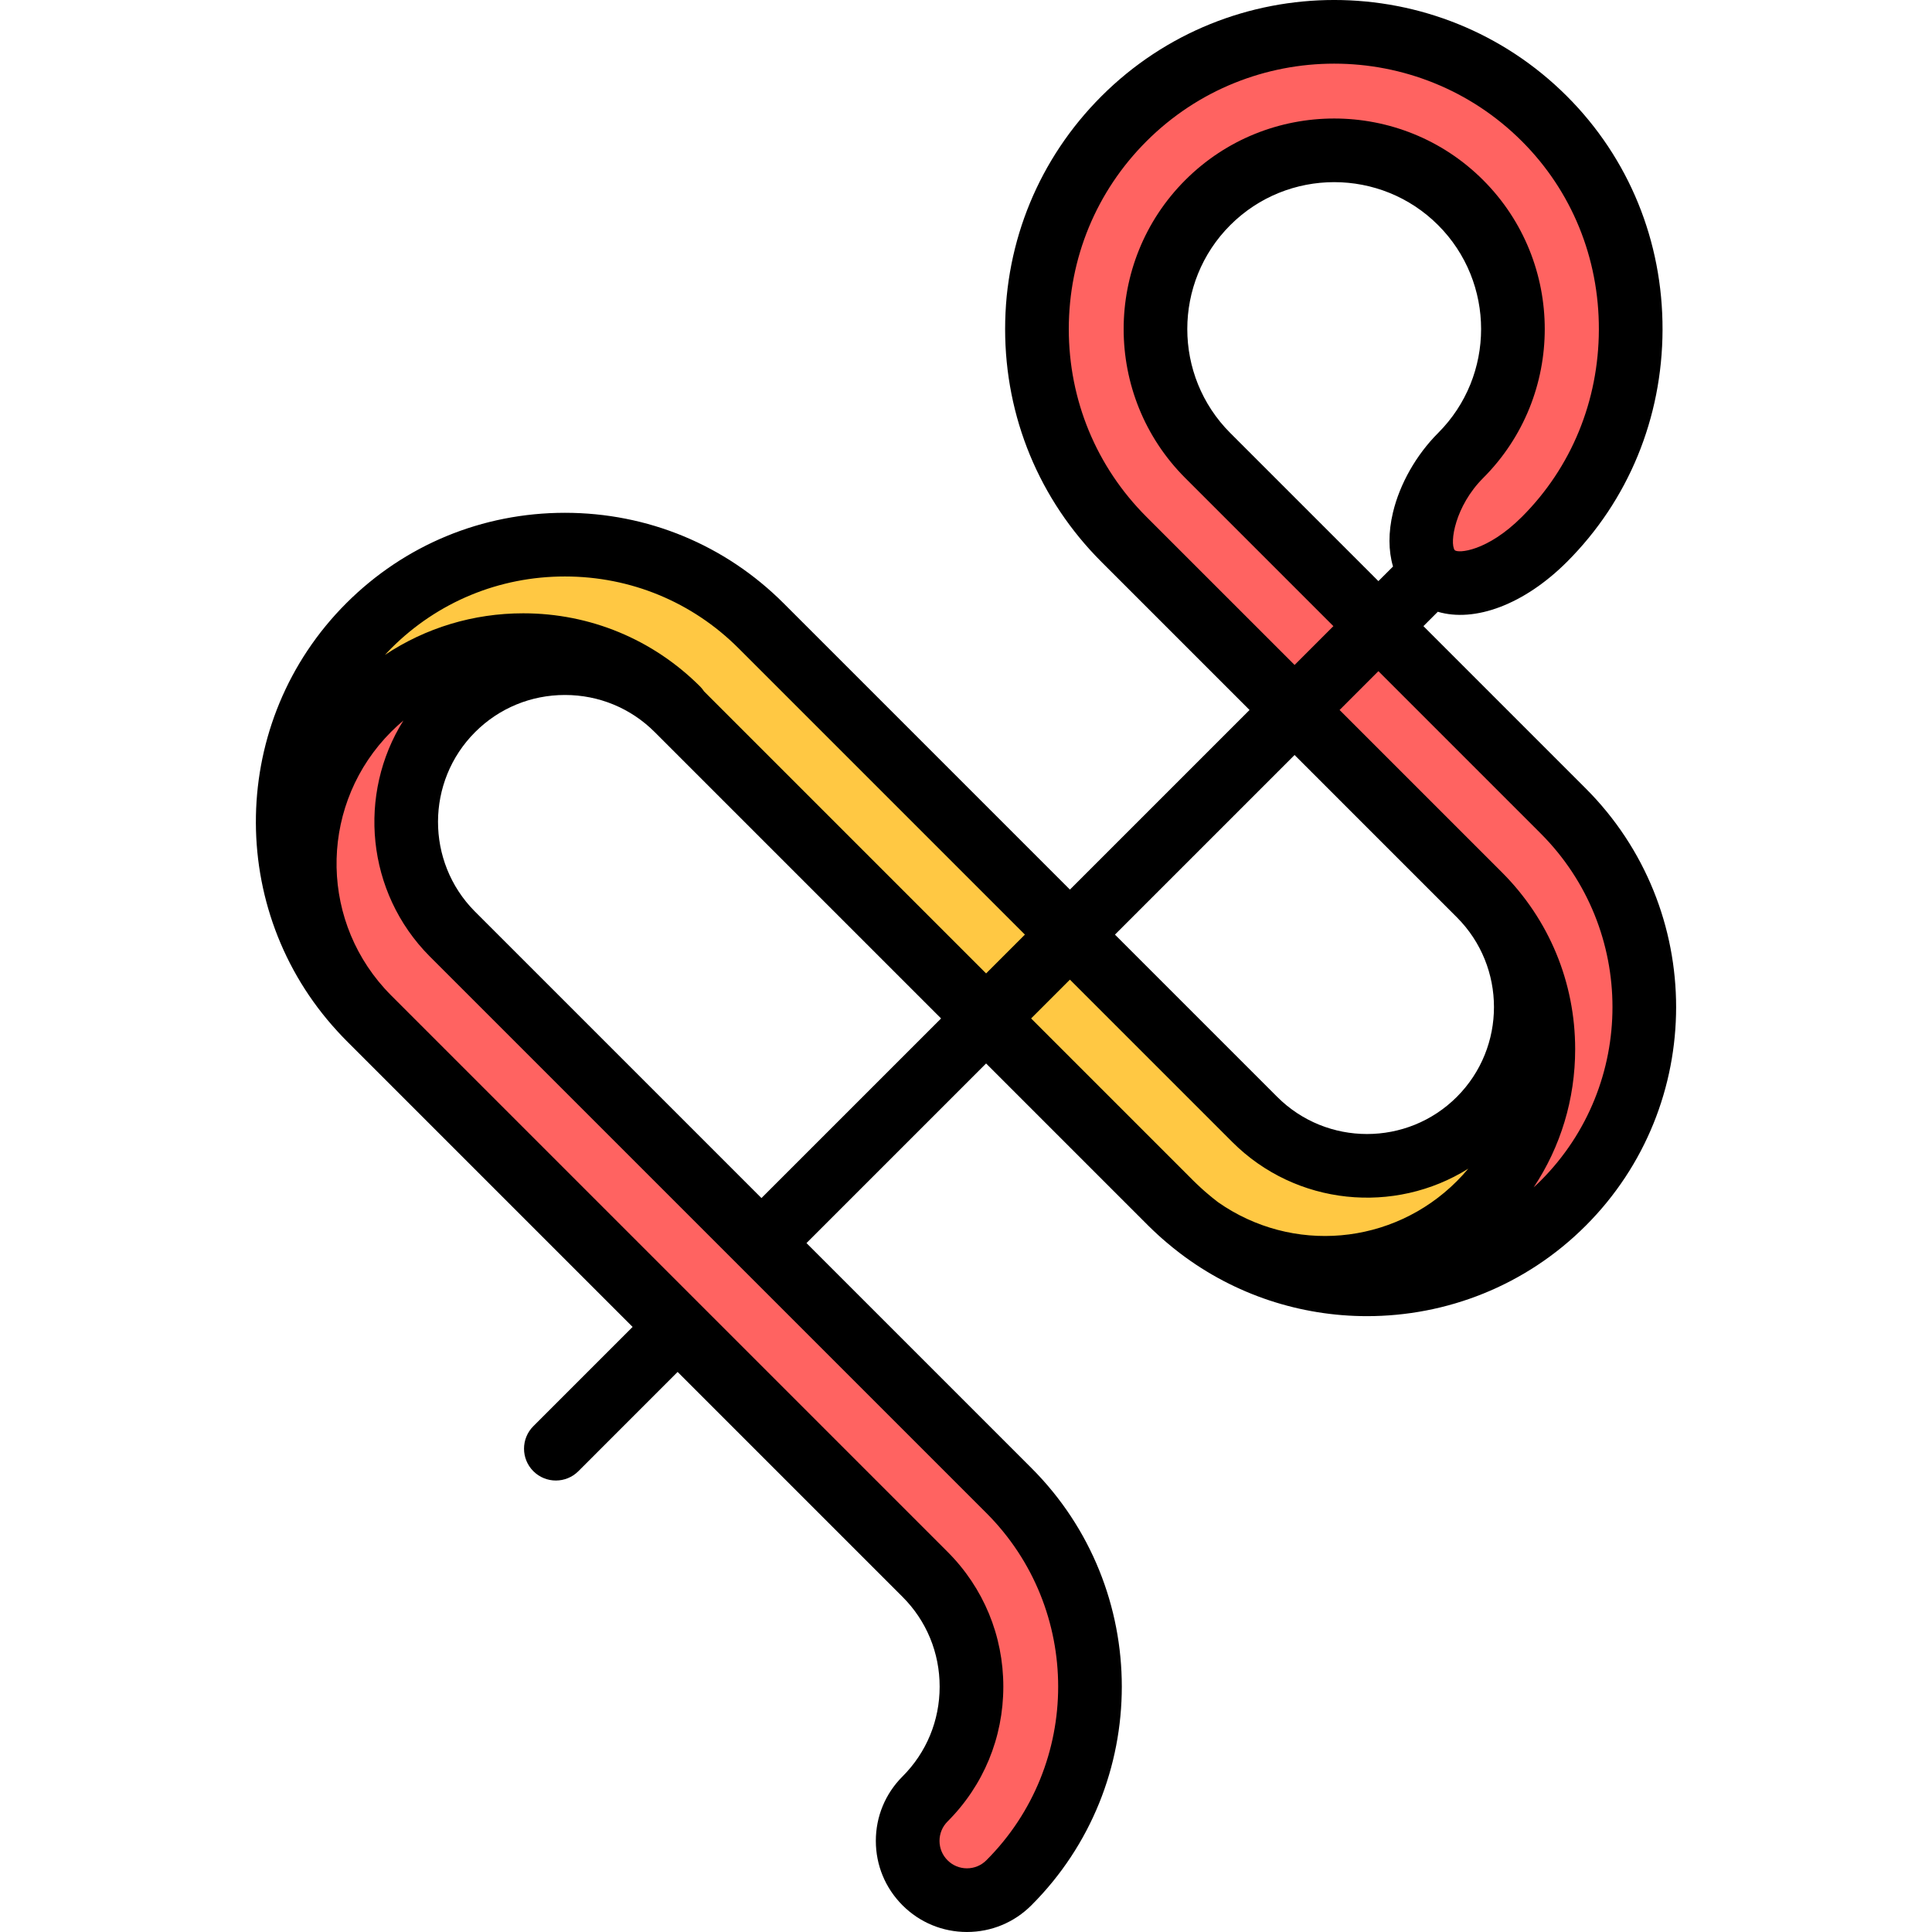 <?xml version="1.0" encoding="iso-8859-1"?>
<!-- Uploaded to: SVG Repo, www.svgrepo.com, Generator: SVG Repo Mixer Tools -->
<svg xmlns="http://www.w3.org/2000/svg" xmlns:xlink="http://www.w3.org/1999/xlink" version="1.1" id="Layer_1"  viewBox="0 0 455.128 455.128" xml:space="preserve" width="512" height="512">
<g>
	<path style="fill:#FF6361;" d="M295.576,263.699c14.59,14.59,38.33,14.59,52.92,0c14.589-14.59,14.588-38.329-0.001-52.919   l-83.73-83.73c-27.313-27.313-27.314-71.757,0-99.07c27.313-27.313,71.755-27.313,99.069,0c27.314,27.314,26.86,72.21,0,99.07   c-9.745,9.744-21.276,13.024-26.484,7.816c-5.208-5.207-2.127-18.703,6.735-27.565c16.478-16.478,16.423-43.147,0-59.572   c-16.424-16.423-43.148-16.423-59.572,0c-16.425,16.425-16.424,43.147,0,59.572l83.729,83.729c25.479,25.479,25.48,66.936,0,92.417   c-25.48,25.478-66.938,25.478-92.417,0L295.576,263.699z"/>
	<path style="fill:#FFC843;" d="M348.495,210.78c14.589,14.59,14.59,38.329,0.001,52.919c-14.591,14.59-38.331,14.59-52.92,0   L179.289,147.414l0.001-0.001c-25.48-25.481-66.939-25.482-92.418-0.001c-25.479,25.48-25.478,66.938,0.001,92.418   c0.037,0.036,0.073,0.073,0.11,0.108l19.638-19.86c-0.031-0.03-0.062-0.061-0.094-0.093c-14.494-14.598-14.463-38.267,0.094-52.825   c14.589-14.588,38.328-14.589,52.919,0l-0.001,0.001l116.288,116.287c2.115,2.114,4.348,4.036,6.665,5.8   c20.083,14.169,48.032,12.281,66.002-5.689C368.593,263.46,368.592,230.877,348.495,210.78z"/>
	<path style="fill:#FF6361;" d="M237.664,351.121L106.62,220.078c-0.031-0.03-0.062-0.061-0.094-0.093   c-14.494-14.598-14.463-38.267,0.094-52.825c14.59-14.59,38.33-14.59,52.921,0.002l0.412,0.411l-0.303-0.521   c-20.098-20.097-52.682-20.098-72.779,0c-19.468,19.468-20.076,50.652-1.828,70.855c0.598,0.648,1.2,1.293,1.829,1.923   c0.037,0.036,0.073,0.073,0.11,0.108l130.932,130.933c14.589,14.589,14.589,38.329-0.001,52.919   c-5.453,5.453-5.453,14.295,0,19.748c5.454,5.453,14.296,5.453,19.749,0C263.142,418.059,263.142,376.601,237.664,351.121z"/>
	<path d="M373.547,185.728l-38.225-38.225l3.388-3.387c8.678,2.57,20.332-1.667,30.429-11.762   c14.452-14.452,22.446-33.858,22.512-54.645c0.066-20.905-7.929-40.449-22.512-55.033c-30.238-30.236-79.439-30.236-109.676,0   C244.835,37.304,236.78,56.78,236.78,77.516c0,20.737,8.056,40.212,22.682,54.839l34.897,34.897l-42.312,42.312l-67.455-67.454   c-13.74-13.739-32.034-21.307-51.512-21.307c-0.002,0,0,0-0.001,0c-19.478,0-37.772,7.567-51.511,21.306   c-27.669,27.671-28.372,72.237-2.088,100.824c0.018,0.021,0.035,0.041,0.053,0.062c0.664,0.719,1.334,1.436,2.084,2.186   l67.408,67.407l-23.382,23.383c-2.929,2.929-2.929,7.677,0,10.606c1.464,1.464,3.384,2.196,5.303,2.196   c1.919,0,3.839-0.732,5.303-2.197l23.381-23.382l52.981,52.98c5.64,5.639,8.745,13.152,8.745,21.155   c0,8.003-3.106,15.517-8.746,21.156c-4.054,4.055-6.287,9.444-6.287,15.178s2.232,11.123,6.287,15.178   c4.054,4.054,9.444,6.286,15.178,6.286c5.734,0,11.124-2.232,15.178-6.286c28.403-28.403,28.404-74.619,0.001-103.024   l-52.98-52.979l42.312-42.312l38.226,38.226c0.011,0.011,0.022,0.021,0.033,0.031c0.708,0.706,1.446,1.401,2.198,2.089   c0.347,0.32,0.697,0.634,1.049,0.945c0.328,0.288,0.663,0.572,0.998,0.856c1.002,0.855,2.021,1.679,3.057,2.471   c0.03,0.023,0.059,0.047,0.089,0.07c0.01,0.008,0.02,0.015,0.03,0.021c12.97,9.865,28.508,14.816,44.057,14.816   c18.655,0,37.31-7.101,51.513-21.302C401.951,260.348,401.951,214.131,373.547,185.728z M328.148,120.712   c-1.118,4.676-1.084,9.041,0.01,12.741l-3.443,3.443L289.818,102c-13.499-13.501-13.499-35.467,0-48.966   c13.5-13.501,35.465-13.498,48.965-0.001c13.5,13.501,13.5,35.467,0.001,48.966C333.638,107.145,329.761,113.965,328.148,120.712z    M270.069,121.748c-11.793-11.793-18.289-27.501-18.289-44.231c0-16.73,6.495-32.439,18.289-44.231   c24.389-24.389,64.073-24.389,88.463,0c11.737,11.737,18.172,27.498,18.119,44.378c-0.053,16.798-6.487,32.454-18.118,44.085   c-8.169,8.169-15.042,8.643-15.842,7.855c-0.001-0.001-0.001-0.002-0.002-0.003c-1.242-1.728,0.079-10.371,6.703-16.994   c19.348-19.348,19.348-50.829,0-70.18c-19.349-19.346-50.831-19.346-70.178,0c-19.348,19.349-19.348,50.831,0,70.18l34.898,34.897   l-9.142,9.142L270.069,121.748z M232.36,356.424c22.555,22.557,22.554,59.257-0.001,81.811c-1.221,1.222-2.844,1.893-4.571,1.893   c-1.727,0-3.351-0.673-4.571-1.893c-1.221-1.221-1.893-2.844-1.893-4.57c0-1.727,0.672-3.35,1.893-4.57   c8.473-8.474,13.139-19.754,13.14-31.764c0-12.01-4.666-23.29-13.139-31.763L92.286,234.635c-0.047-0.047-0.058-0.058-0.106-0.104   c-0.003-0.004-0.007-0.007-0.01-0.011c-0.537-0.537-1.049-1.089-1.561-1.642c-15.689-17.371-15.002-43.956,1.566-60.523   c0.922-0.922,1.878-1.798,2.864-2.627c-10.848,17.292-8.802,40.467,6.165,55.541c0.034,0.034,0.053,0.054,0.088,0.087   c0.009,0.009,0.026,0.026,0.045,0.045L232.36,356.424z M179.38,282.231l-67.524-67.523c-0.007-0.007-0.02-0.02-0.035-0.034   c-11.555-11.668-11.511-30.594,0.104-42.209c5.64-5.64,13.153-8.746,21.156-8.746c8.001,0,15.514,3.104,21.157,8.746l-0.001,0.001   l67.456,67.454L179.38,282.231z M232.299,229.313l-66.439-66.44c-0.27-0.399-0.564-0.782-0.905-1.124   c-11.137-11.136-25.944-17.27-41.693-17.27c-11.758,0-22.989,3.422-32.562,9.789c0.485-0.521,0.968-1.045,1.476-1.553   c10.907-10.906,25.434-16.913,40.905-16.912c15.472,0,29.999,6.007,40.906,16.915l67.454,67.453L232.299,229.313z M343.191,278.255   c-15.133,15.135-38.775,17.203-56.265,4.942c-0.873-0.667-1.714-1.355-2.532-2.054c-0.222-0.189-0.445-0.376-0.665-0.57   c-0.283-0.248-0.559-0.5-0.835-0.752c-0.595-0.548-1.186-1.1-1.764-1.677l-38.225-38.226l9.141-9.142l38.226,38.226   c15.068,15.068,38.271,17.17,55.611,6.31C345.035,276.328,344.138,277.309,343.191,278.255z M343.193,258.396   c-11.667,11.667-30.649,11.665-42.314,0l-38.225-38.225l42.313-42.313l38.225,38.226l0-0.001   C354.857,227.75,354.858,246.731,343.193,258.396z M362.941,278.145c-0.54,0.54-1.096,1.056-1.652,1.57   c6.36-9.569,9.778-20.794,9.778-32.546c0-15.748-6.133-30.555-17.27-41.691v-0.001l-38.225-38.225l9.142-9.143l38.225,38.225   C385.495,218.89,385.496,255.59,362.941,278.145z"/>
</g>















</svg>